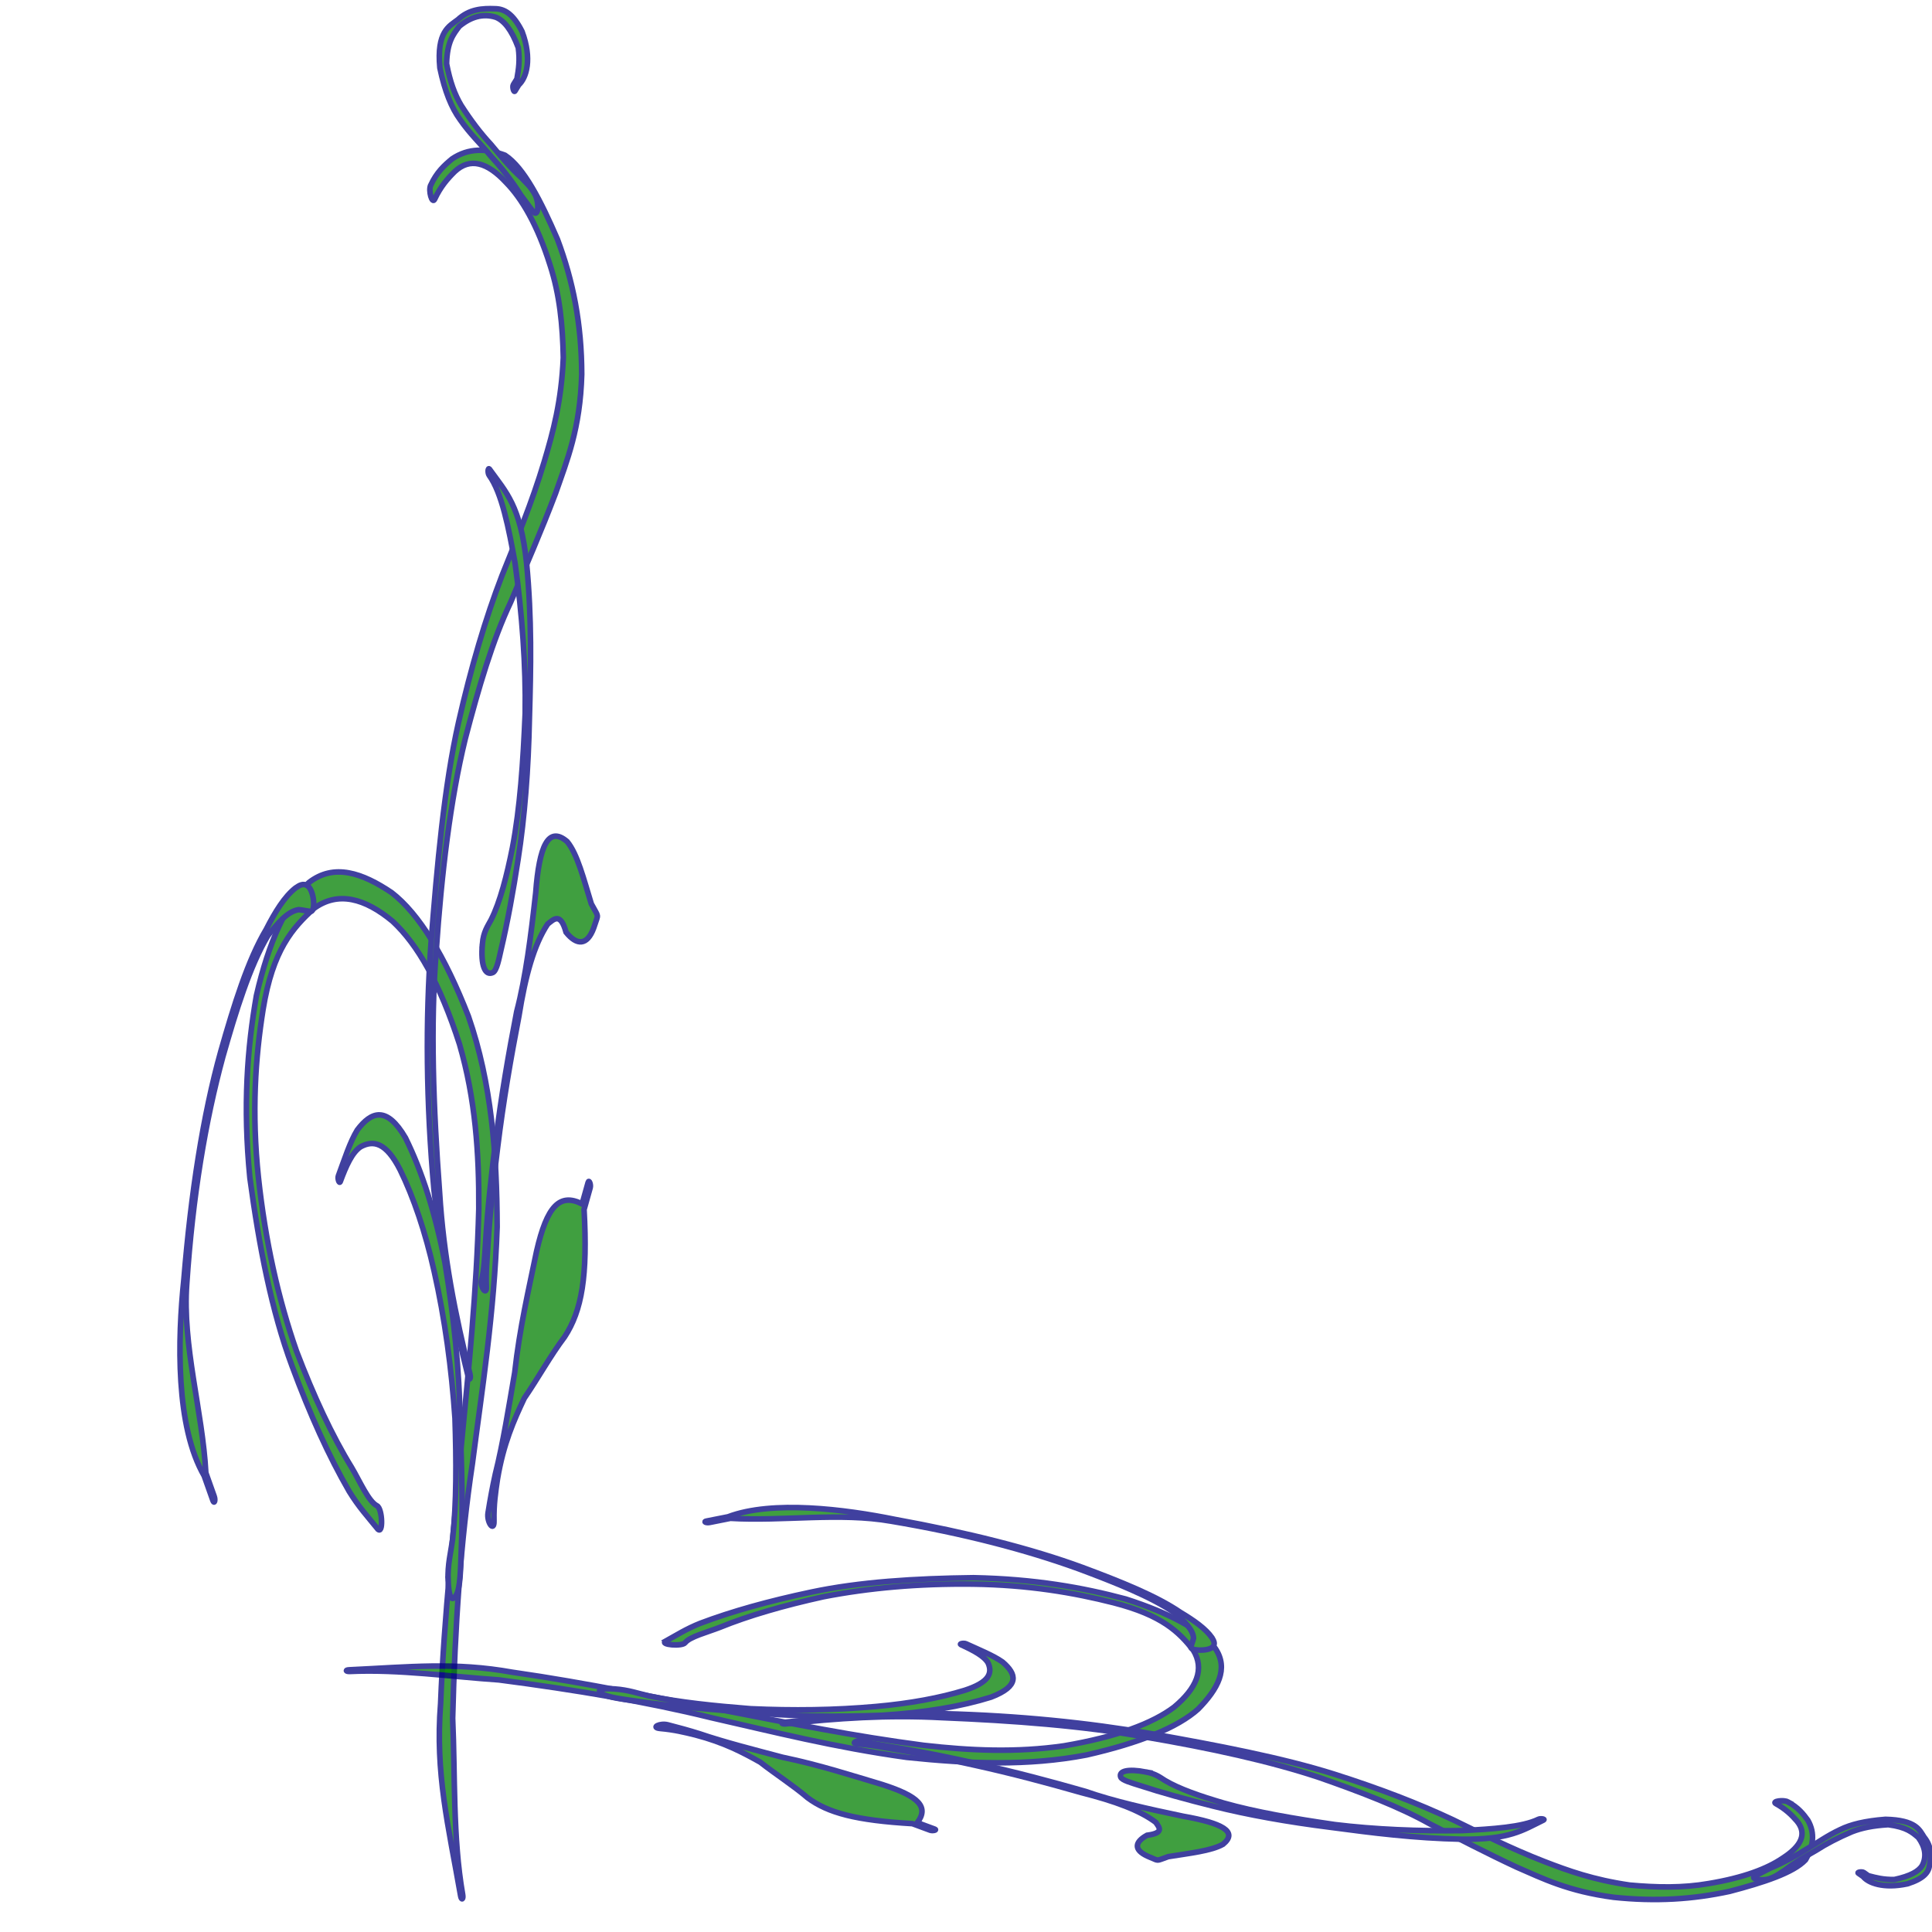 <?xml version="1.0"?><svg width="346" height="346" xmlns="http://www.w3.org/2000/svg">
 <title>green vine</title>

 <g>
  <title>Layer 1</title>
  <g id="svg_1">
   <g id="layer1" opacity="0.75" transform="rotate(-7.376, 69.88, 172.751)">
    <g id="g2422">
     <path stroke="#00007f" fill="#007f00" fill-rule="nonzero" stroke-width="1px" id="path2318" d="m54.661,272.658c-1.421,-2.312 -2.857,-4.33 -4.175,-7.294c-2.815,-6.745 -5.197,-14.549 -7.264,-23.541c-2.372,-10.27 -3.099,-22.032 -3.167,-34.413c0.4,-12.96 2.527,-23.134 5.351,-32.229c3.443,-9.304 7.493,-15.793 11.92,-18.873c4.902,-2.902 9.745,-0.473 14.477,3.699c4.373,4.378 7.993,12.473 10.783,23.74c2.584,12.404 1.892,25.076 0.257,38.052c-2.537,15.414 -6.342,28.22 -9.843,41.492c-3.845,13.405 -6.856,28.609 -9.354,44.749c-0.855,10.16 -2.737,21.201 -2.274,31.546c0.039,0.876 -0.357,1.048 -0.396,0.172l0,0c-0.566,-12.841 -1.716,-22.319 0.864,-34.585c2.74,-16.129 6.364,-30.453 9.646,-45.512c3.044,-13.374 6.212,-26.683 8.513,-41.49c1.344,-9.887 1.925,-19.596 0.359,-29.683c-2.078,-11.265 -5.175,-18.722 -9.062,-23.384c-4.411,-4.751 -8.996,-6.62 -13.633,-4.102c-4.245,2.961 -8.305,6.424 -11.384,16.76c-2.49,8.433 -4.417,18.013 -4.696,29.758c-0.249,11.496 0.73,22.065 2.769,31.714c2.004,8.343 4.39,15.896 7.117,21.935c1.127,2.623 2.221,6.45 3.615,7.387c0.953,0.64 0.443,5.508 -0.422,4.102l0,0z"/>
     <path stroke="#00007f" fill="#007f00" fill-rule="nonzero" stroke-width="1px" id="path2324" d="m94.986,35.264c1.392,-2.206 2.893,-3.231 4.411,-4.193c3.159,-1.582 6.347,-1.102 9.486,0.567c3.069,2.634 5.31,8.924 7.378,16.125c1.822,7.774 2.35,15.587 1.206,24.565c-1.52,9.634 -4.594,14.95 -7.383,20.522c-3.44,6.432 -6.981,12.297 -10.492,18.332c-4.043,6.257 -7.665,14.457 -11.186,23.178c-4.037,10.454 -7.288,23.245 -10.051,37.081c-2.741,13.008 -4.117,27.715 -4.938,42.905c-0.779,11.416 -0.043,22.244 1.218,32.961c0.098,0.83 -0.278,1.261 -0.375,0.431l0,0c-1.277,-10.897 -1.901,-22.16 -1.789,-33.817c0.606,-15.869 2.395,-30.45 5.138,-43.971c2.908,-13.899 5.958,-27.629 9.981,-38.659c3.448,-9.396 7.166,-17.826 11.107,-25.098c3.423,-6.125 6.898,-12.068 10.11,-19.246c2.234,-5.01 4.443,-10.306 5.774,-18.028c0.633,-5.763 0.81,-11.267 -0.234,-16.779c-1.32,-7.367 -3.449,-12.403 -5.925,-15.668c-2.839,-3.975 -5.791,-5.296 -8.86,-3.079c-1.43,1.083 -2.864,2.351 -4.183,4.433c-0.573,0.905 -0.966,-1.652 -0.393,-2.56z"/>
     <path stroke="#00007f" fill="#007f00" fill-rule="nonzero" stroke-width="1px" id="path2326" d="m86.733,171.177c0.465,-2.116 1.341,-2.995 2.079,-4.042c2.063,-3.025 3.824,-7.494 5.47,-12.349c2.242,-6.822 3.878,-14.997 5.347,-23.544c1.23,-8.448 1.746,-17.732 1.656,-26.973c-0.326,-6.334 -0.72,-12.731 -2.574,-16.135c-0.244,-0.448 -0.04,-1.528 0.203,-1.077l0,0c2.398,4.446 4.658,7.202 4.421,17.476c-0.326,9.976 -1.658,18.8 -3.073,27.702c-1.352,9.022 -3.101,17.396 -5.252,24.776c-1.592,5.498 -3.26,10.761 -5.071,15.558c-0.584,1.579 -1.266,3.721 -2.017,3.955c-1.465,0.455 -2.021,-1.552 -1.188,-5.347z"/>
     <path stroke="#00007f" fill="#007f00" fill-rule="nonzero" stroke-width="1px" id="path2372" d="m66.001,283.541c0.247,-2.906 1.135,-4.99 1.757,-7.324c1.553,-6.452 2.456,-13.753 3.198,-21.411c0.537,-8.907 0.493,-17.851 -0.318,-26.544c-0.661,-7.256 -1.965,-13.662 -3.709,-18.82c-1.865,-5.262 -4.08,-5.931 -6.474,-5.022c-1.65,0.79 -3.024,3.051 -4.424,5.718c-0.242,0.46 -0.45,-0.609 -0.208,-1.068l0,0c1.438,-2.734 2.837,-5.75 4.41,-7.702c2.923,-2.976 5.779,-3.632 8.373,2.487c2.172,6.337 3.571,13.949 4.147,23.151c0.322,9.718 0.133,19.297 -0.987,28.533c-0.702,7.944 -1.527,15.979 -2.79,23.225c-0.493,2.863 -0.952,6.412 -1.936,7.573c-0.907,1.071 -1.289,0.135 -1.04,-2.797z"/>
     <path stroke="#00007f" fill="#007f00" fill-rule="nonzero" stroke-width="1px" id="path2374" d="m78.856,230.892c0.69,-1.751 1.109,-4.205 1.566,-6.538c1.184,-6.204 2.595,-11.922 4.047,-17.524c2.085,-8.127 4.407,-15.587 6.799,-22.82c2.407,-5.955 4.269,-13.124 6.111,-20.679c1.686,-8.176 3.77,-11.673 6.759,-8.362c1.554,2.473 2.078,7.089 2.855,11.598c0.209,0.525 0.418,1.05 0.627,1.576c0.22,0.554 0.237,0.768 0,1.25l0,0c-0.258,0.526 -0.517,1.052 -0.775,1.578c-1.55,2.924 -3.368,2.716 -4.986,0.08c-0.528,-3.754 -1.872,-2.605 -3.078,-1.881c-2.892,3.336 -5.142,8.624 -7.236,15.739c-2.381,7.198 -4.692,14.62 -6.767,22.709c-1.442,5.559 -2.842,11.233 -4.017,17.39c-0.451,2.298 -0.986,4.53 -1.206,7.167c-0.145,1.738 -1.147,-0.151 -0.701,-1.283z"/>
     <path stroke="#00007f" fill="#007f00" fill-rule="nonzero" stroke-width="1px" id="path2380" d="m56.893,161.465c-0.665,-0.18 -1.336,-0.434 -2.007,-0.581c-2.077,0.063 -4.101,1.991 -6.067,3.916c-3.918,4.992 -7.391,12.584 -10.765,20.436c-4.586,11.014 -8.591,24.115 -11.633,39.492c-2.253,10.91 -0.132,22.994 -0.967,34.052c0.316,1.457 0.631,2.914 0.947,4.371c0.159,0.732 -0.174,1.433 -0.332,0.699l0,0c-0.327,-1.523 -0.655,-3.047 -0.982,-4.571c-3.938,-9.435 -1.607,-24.755 0.918,-35.388c3.243,-15.128 7.142,-28.654 11.81,-39.658c3.403,-7.918 6.906,-15.569 10.858,-20.598c1.971,-2.879 3.983,-5.371 6.128,-6.657c0.745,-0.38 1.536,-0.779 2.261,-0.07c0.99,0.969 0.864,4.837 -0.17,4.557z"/>
     <path stroke="#00007f" fill="#007f00" fill-rule="nonzero" stroke-width="1px" id="path2394" d="m74.652,272.376c0.692,-2.34 1.42,-4.606 2.186,-6.722c2.094,-5.332 3.9,-11.502 5.772,-17.569c1.917,-7.863 4.369,-14.338 6.68,-21.062c2.892,-7.815 5.462,-9.859 9.171,-7.359c0.523,-1.229 1.046,-2.459 1.57,-3.688c0.226,-0.531 0.466,0.469 0.24,1l0,0c-0.53,1.244 -1.059,2.487 -1.589,3.731c-0.889,11.946 -2.706,17.871 -6.374,22.164c-2.912,2.958 -5.698,6.764 -8.577,9.974c-2.393,3.733 -4.743,7.574 -6.61,13.698c-0.647,2.266 -1.282,4.476 -1.594,7.404c-0.225,2.116 -1.359,0.067 -0.875,-1.57z"/>
     <path stroke="#00007f" fill="#007f00" fill-rule="nonzero" stroke-width="1px" id="path2400" d="m112.583,42.298c-0.607,-1.019 -1.199,-2.184 -1.81,-3.214c-1.398,-3.056 -2.931,-5.444 -4.474,-7.688c-1.527,-2.42 -3.134,-4.322 -4.592,-7.143c-1.232,-2.26 -2.052,-5.31 -2.388,-9.629c0.227,-6.534 2.631,-7.184 4.304,-8.143c2.26,-1.614 4.569,-1.478 6.866,-1.089c1.601,0.226 3.067,1.245 4.268,4.674c1.193,5.126 -0.299,8.329 -1.817,9.39c-0.27,0.335 -0.539,0.671 -0.809,1.006c-0.263,0.327 -0.41,-0.838 -0.147,-1.162l0,0c0.256,-0.316 0.512,-0.632 0.769,-0.948c0.519,-1.702 0.972,-3.149 0.957,-5.513c-0.792,-3.406 -1.918,-5.143 -3.27,-5.911c-2.234,-1.039 -4.506,-0.633 -6.718,0.766c-1.246,1.277 -2.518,2.46 -3.115,6.36c0.191,3.259 0.735,5.633 1.62,7.693c1.387,2.953 2.855,5.481 4.387,7.625c1.522,2.403 3.055,4.793 4.657,6.633c0.685,1.008 1.434,1.729 2.019,3.267c0.649,1.705 0.04,4.281 -0.706,3.027l0,0z"/>
    </g>
   </g>
   <g opacity="0.75" transform="rotate(89.588, 203.797, 304.708)" id="svg_11">
    <g id="svg_12">
     <path stroke="#00007f" fill="#007f00" fill-rule="nonzero" stroke-width="1px" d="m192.383,389.194c-1.066,-1.955 -2.143,-3.661 -3.131,-6.168c-2.111,-5.704 -3.897,-12.303 -5.447,-19.908c-1.779,-8.685 -2.324,-18.631 -2.375,-29.101c0.3,-10.959 1.895,-19.563 4.013,-27.254c2.582,-7.868 5.619,-13.355 8.939,-15.961c3.676,-2.454 7.308,-0.4 10.856,3.128c3.279,3.703 5.994,10.548 8.086,20.076c1.938,10.489 1.419,21.205 0.192,32.179c-1.902,13.034 -4.756,23.864 -7.381,35.087c-2.883,11.336 -5.142,24.193 -7.015,37.842c-0.641,8.591 -2.052,17.928 -1.705,26.677c0.029,0.74 -0.268,0.886 -0.297,0.145l0,0c-0.424,-10.86 -1.287,-18.874 0.648,-29.247c2.054,-13.639 4.772,-25.753 7.233,-38.488c2.282,-11.31 4.658,-22.565 6.384,-35.086c1.008,-8.361 1.444,-16.572 0.269,-25.101c-1.559,-9.526 -3.881,-15.832 -6.796,-19.775c-3.308,-4.017 -6.746,-5.599 -10.224,-3.469c-3.184,2.504 -6.228,5.432 -8.537,14.173c-1.867,7.131 -3.313,15.232 -3.521,25.165c-0.186,9.722 0.547,18.659 2.076,26.819c1.502,7.056 3.292,13.443 5.337,18.55c0.845,2.217 1.666,5.454 2.711,6.247c0.714,0.542 0.332,4.657 -0.316,3.469z" id="svg_13"/>
     <path stroke="#00007f" fill="#007f00" fill-rule="nonzero" stroke-width="1px" d="m222.624,188.442c1.044,-1.865 2.17,-2.732 3.308,-3.546c2.369,-1.338 4.76,-0.932 7.113,0.479c2.301,2.227 3.982,7.547 5.533,13.636c1.366,6.574 1.762,13.182 0.905,20.773c-1.14,8.147 -3.445,12.643 -5.536,17.355c-2.58,5.439 -5.235,10.399 -7.868,15.502c-3.032,5.291 -5.748,12.225 -8.389,19.6c-3.027,8.841 -5.466,19.657 -7.538,31.357c-2.056,11 -3.088,23.437 -3.703,36.283c-0.584,9.654 -0.032,18.811 0.913,27.874c0.073,0.702 -0.209,1.066 -0.282,0.364l0,0c-0.958,-9.215 -1.426,-18.739 -1.341,-28.597c0.455,-13.419 1.796,-25.75 3.853,-37.184c2.181,-11.754 4.468,-23.365 7.485,-32.692c2.586,-7.945 5.374,-15.075 8.33,-21.224c2.567,-5.18 5.173,-10.205 7.582,-16.275c1.675,-4.237 3.332,-8.715 4.33,-15.245c0.475,-4.874 0.607,-9.528 -0.176,-14.189c-0.99,-6.23 -2.586,-10.488 -4.443,-13.25c-2.129,-3.361 -4.343,-4.479 -6.644,-2.604c-1.072,0.916 -2.148,1.988 -3.137,3.748c-0.43,0.765 -0.724,-1.397 -0.295,-2.165z" id="svg_14"/>
     <path stroke="#00007f" fill="#007f00" fill-rule="nonzero" stroke-width="1px" d="m216.435,303.377c0.349,-1.789 1.006,-2.533 1.559,-3.418c1.547,-2.558 2.868,-6.337 4.102,-10.443c1.682,-5.769 2.908,-12.683 4.01,-19.91c0.922,-7.144 1.309,-14.995 1.242,-22.81c-0.244,-5.356 -0.54,-10.766 -1.93,-13.645c-0.183,-0.379 -0.03,-1.292 0.152,-0.911l0,0c1.798,3.76 3.493,6.09 3.315,14.778c-0.244,8.436 -1.243,15.898 -2.305,23.426c-1.014,7.629 -2.326,14.711 -3.939,20.951c-1.194,4.649 -2.445,9.1 -3.803,13.157c-0.438,1.335 -0.949,3.147 -1.513,3.344c-1.099,0.385 -1.516,-1.313 -0.891,-4.521z" id="svg_15"/>
     <path stroke="#00007f" fill="#007f00" fill-rule="nonzero" stroke-width="1px" d="m200.888,398.397c0.185,-2.458 0.851,-4.219 1.318,-6.194c1.165,-5.456 1.842,-11.63 2.398,-18.106c0.403,-7.532 0.37,-15.095 -0.238,-22.447c-0.496,-6.136 -1.473,-11.553 -2.781,-15.915c-1.398,-4.45 -3.059,-5.015 -4.855,-4.247c-1.237,0.668 -2.268,2.58 -3.318,4.835c-0.181,0.389 -0.337,-0.515 -0.156,-0.903l0,0c1.079,-2.312 2.127,-4.862 3.307,-6.513c2.192,-2.517 4.334,-3.071 6.279,2.104c1.628,5.359 2.678,11.796 3.11,19.578c0.242,8.218 0.1,16.318 -0.74,24.129c-0.527,6.718 -1.145,13.513 -2.092,19.641c-0.37,2.421 -0.714,5.422 -1.452,6.404c-0.68,0.906 -0.966,0.114 -0.78,-2.365z" id="svg_16"/>
     <path stroke="#00007f" fill="#007f00" fill-rule="nonzero" stroke-width="1px" d="m210.528,353.875c0.518,-1.481 0.831,-3.556 1.175,-5.529c0.888,-5.246 1.946,-10.082 3.035,-14.819c1.563,-6.873 3.305,-13.181 5.099,-19.298c1.805,-5.036 3.202,-11.099 4.583,-17.488c1.265,-6.914 2.827,-9.871 5.069,-7.071c1.166,2.091 1.558,5.995 2.141,9.808c0.157,0.444 0.313,0.888 0.47,1.332c0.165,0.469 0.178,0.649 0,1.057l0,0c-0.194,0.445 -0.388,0.89 -0.581,1.334c-1.163,2.472 -2.526,2.297 -3.739,0.068c-0.396,-3.174 -1.404,-2.203 -2.308,-1.591c-2.169,2.821 -3.856,7.292 -5.426,13.31c-1.786,6.087 -3.519,12.364 -5.074,19.203c-1.081,4.701 -2.131,9.499 -3.013,14.706c-0.338,1.943 -0.74,3.831 -0.904,6.061c-0.109,1.469 -0.86,-0.128 -0.526,-1.085z" id="svg_17"/>
     <path stroke="#00007f" fill="#007f00" fill-rule="nonzero" stroke-width="1px" d="m194.057,295.164c-0.499,-0.152 -1.002,-0.367 -1.505,-0.491c-1.558,0.053 -3.075,1.684 -4.55,3.312c-2.938,4.221 -5.543,10.641 -8.073,17.282c-3.439,9.314 -6.442,20.393 -8.724,33.396c-1.689,9.226 -0.099,19.445 -0.725,28.796c0.237,1.232 0.473,2.464 0.71,3.696c0.119,0.619 -0.13,1.212 -0.249,0.591l0,0c-0.245,-1.288 -0.491,-2.577 -0.736,-3.865c-2.953,-7.979 -1.205,-20.934 0.688,-29.926c2.432,-12.793 5.356,-24.232 8.856,-33.537c2.552,-6.696 5.179,-13.166 8.143,-17.419c1.478,-2.434 2.987,-4.542 4.596,-5.63c0.558,-0.321 1.152,-0.659 1.696,-0.059c0.743,0.819 0.648,4.091 -0.128,3.854z" id="svg_18"/>
     <path stroke="#00007f" fill="#007f00" fill-rule="nonzero" stroke-width="1px" d="m207.375,388.956c0.519,-1.979 1.065,-3.895 1.64,-5.685c1.571,-4.509 2.924,-9.726 4.328,-14.858c1.438,-6.65 3.276,-12.125 5.009,-17.811c2.169,-6.609 4.096,-8.337 6.878,-6.223c0.392,-1.04 0.785,-2.079 1.177,-3.119c0.17,-0.449 0.35,0.396 0.18,0.845l0,0c-0.397,1.052 -0.794,2.103 -1.192,3.155c-0.667,10.102 -2.03,15.113 -4.78,18.743c-2.184,2.502 -4.273,5.72 -6.432,8.434c-1.794,3.157 -3.557,6.405 -4.957,11.583c-0.485,1.916 -0.961,3.785 -1.195,6.261c-0.169,1.789 -1.019,0.056 -0.656,-1.327z" id="svg_19"/>
     <path stroke="#00007f" fill="#007f00" fill-rule="nonzero" stroke-width="1px" d="m235.82,194.391c-0.455,-0.862 -0.899,-1.847 -1.357,-2.718c-1.048,-2.584 -2.198,-4.604 -3.355,-6.501c-1.145,-2.046 -2.35,-3.655 -3.444,-6.041c-0.924,-1.911 -1.539,-4.49 -1.791,-8.143c0.171,-5.525 1.973,-6.075 3.228,-6.886c1.695,-1.365 3.426,-1.25 5.149,-0.921c1.201,0.191 2.3,1.053 3.201,3.952c0.894,4.334 -0.224,7.044 -1.363,7.941c-0.202,0.284 -0.404,0.567 -0.606,0.851c-0.197,0.276 -0.308,-0.709 -0.111,-0.983l0,0c0.192,-0.267 0.384,-0.535 0.576,-0.802c0.389,-1.439 0.729,-2.663 0.717,-4.662c-0.594,-2.88 -1.439,-4.35 -2.452,-4.999c-1.675,-0.879 -3.379,-0.535 -5.038,0.647c-0.934,1.08 -1.888,2.081 -2.336,5.378c0.143,2.756 0.551,4.763 1.215,6.505c1.04,2.498 2.141,4.635 3.29,6.448c1.141,2.032 2.291,4.054 3.492,5.609c0.513,0.852 1.075,1.462 1.514,2.763c0.486,1.442 0.03,3.62 -0.53,2.56l0,0z" id="svg_20"/>
    </g>
   </g>
  </g>
 </g>
</svg>